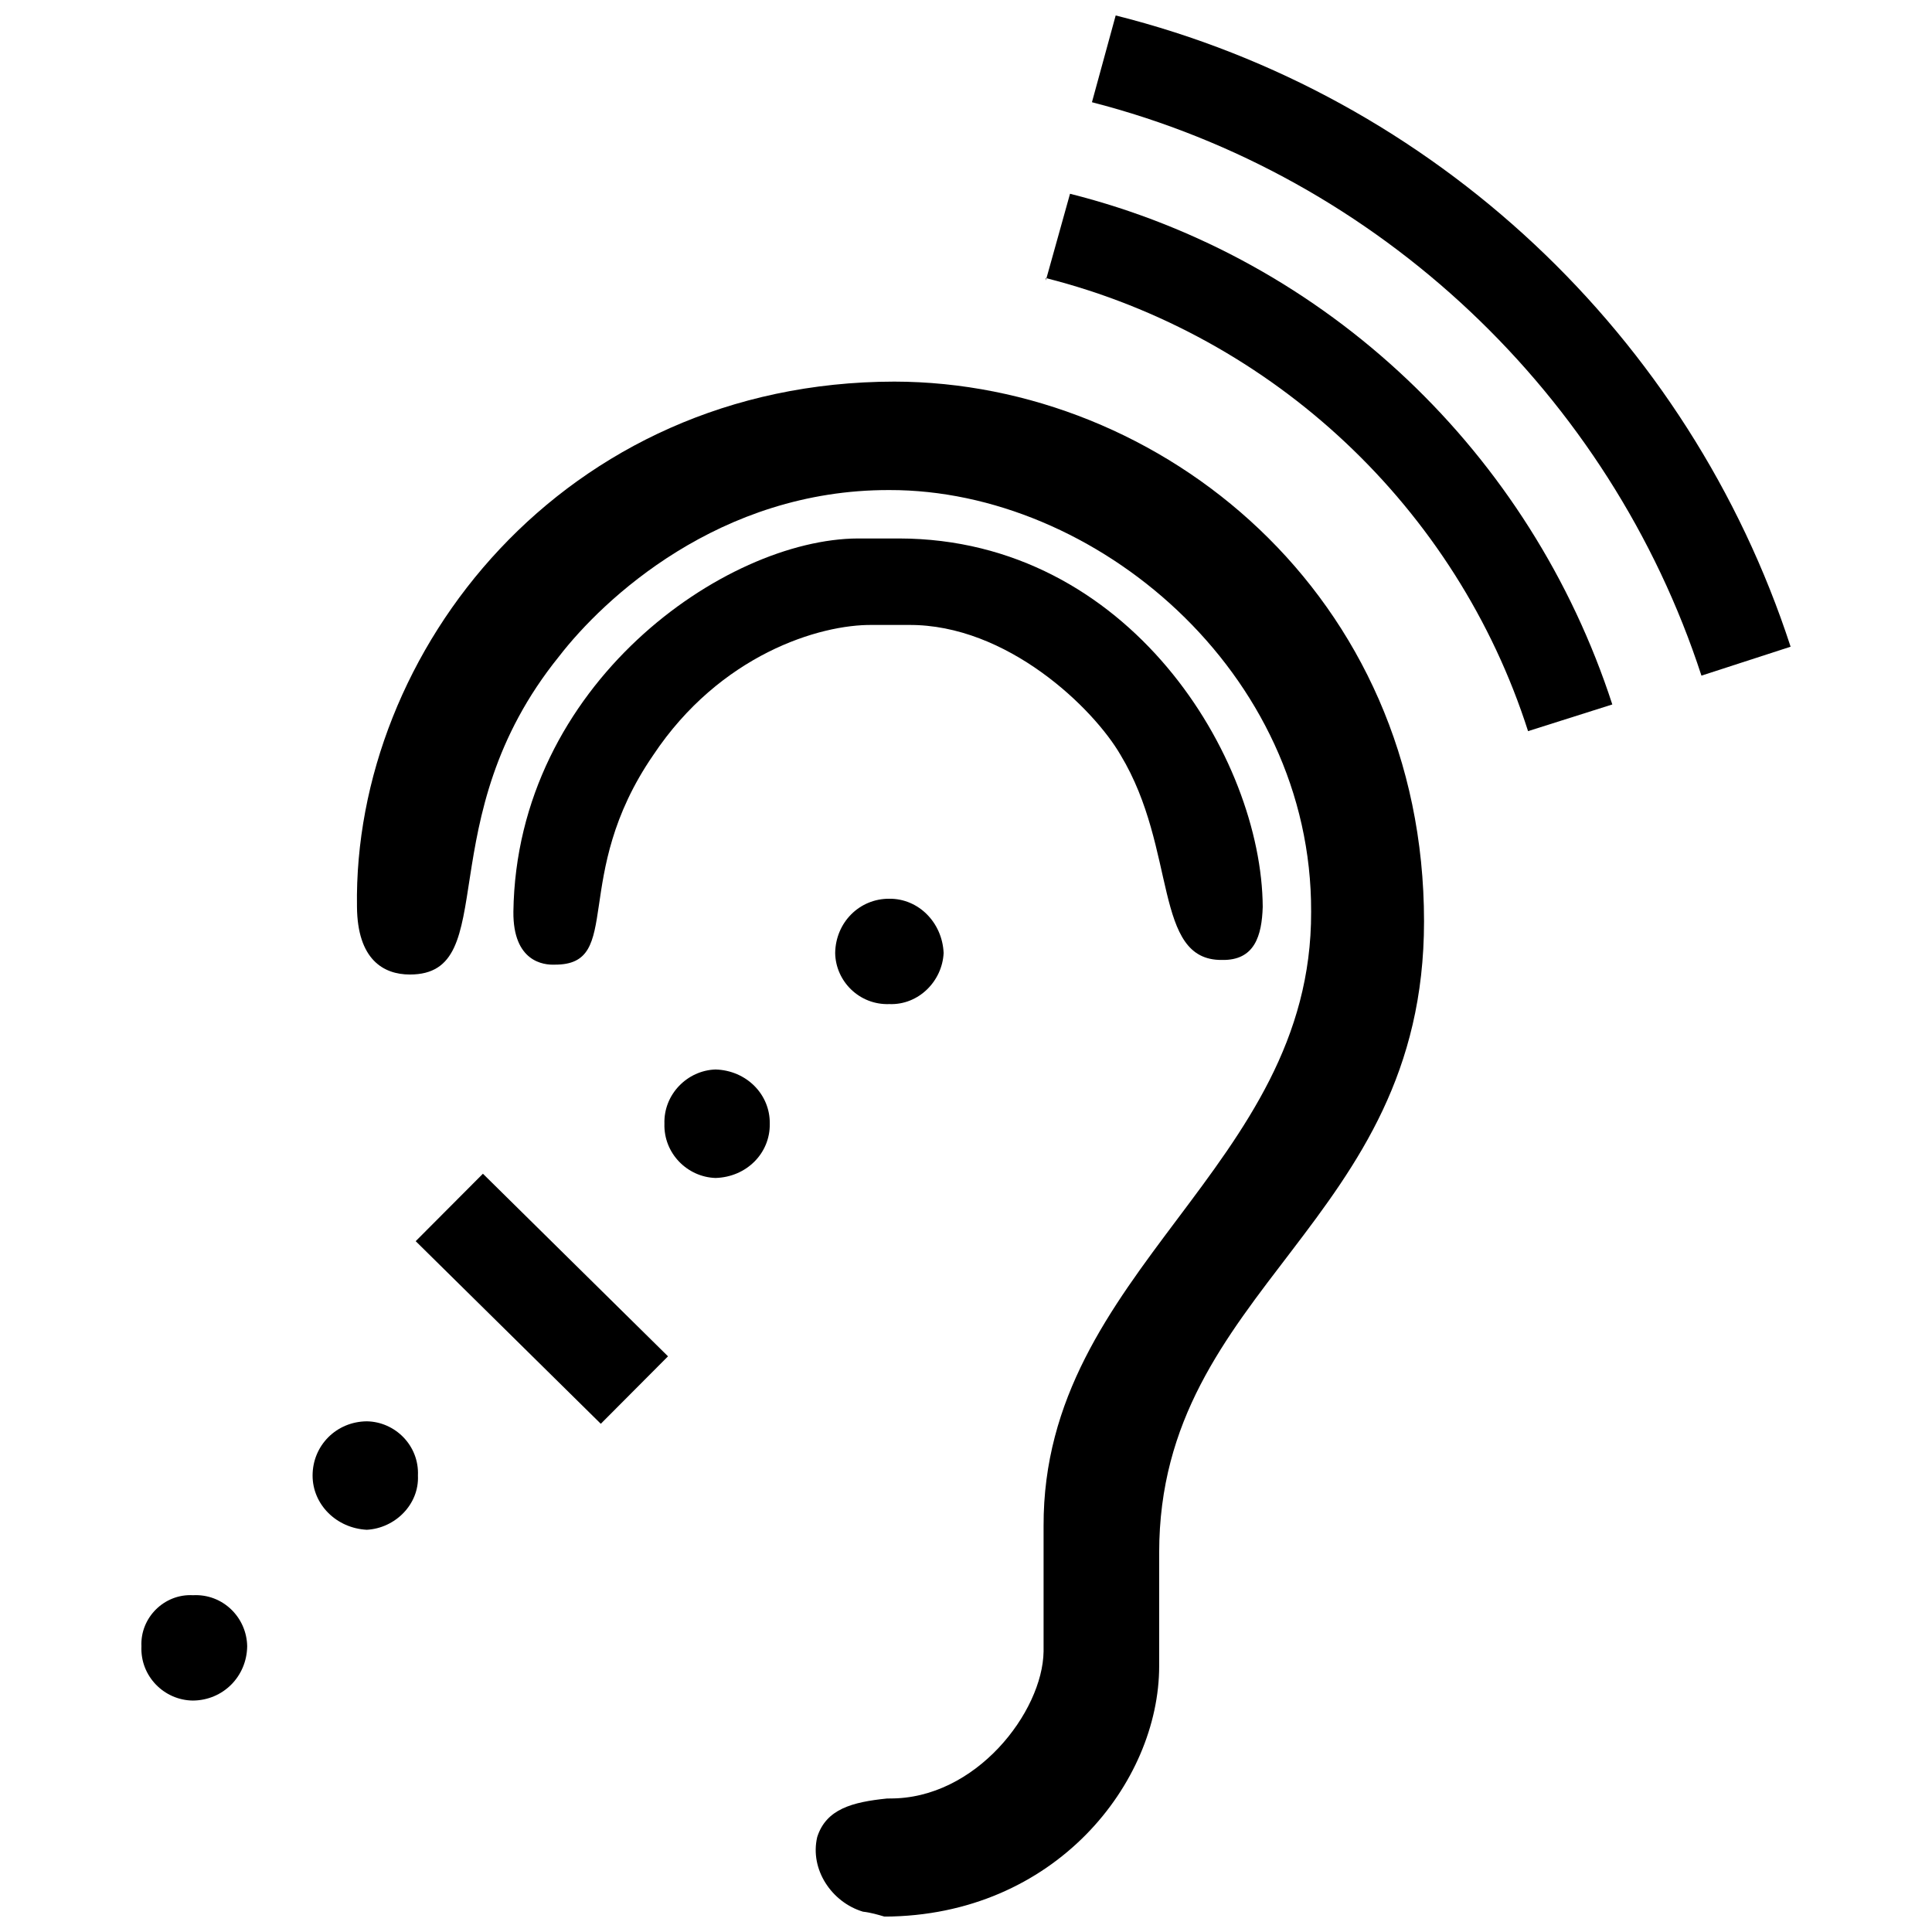 <?xml version="1.0" encoding="UTF-8"?>
<!-- Uploaded to: SVG Repo, www.svgrepo.com, Generator: SVG Repo Mixer Tools -->
<svg width="800px" height="800px" version="1.1" viewBox="144 144 512 512" xmlns="http://www.w3.org/2000/svg">
 <defs>
  <clipPath id="b">
   <path d="m238 245h284v406.9h-284z"/>
  </clipPath>
  <clipPath id="a">
   <path d="m433 148.09h186v175.91h-186z"/>
  </clipPath>
 </defs>
 <path d="m371.39 286.7h10.922c61.047 0.117 96.086 58.25 96.324 97.625-0.238 7.664-2.141 14.254-10.812 14.07-18.289 0.18-11.758-29.277-26.84-54.277-7.129-12.352-30.051-34.684-56.18-34.5h-9.617c-14.016-0.18-40.379 7.894-58.078 34.5-22.094 32.121-7.602 55.641-26.129 55.523-2.852 0.121-11.043-0.711-10.926-14.016 0.832-60.387 56.18-98.809 91.336-98.926z"/>
 <g clip-path="url(#b)">
  <path d="m379.7 620.61c22.922 0.238 40.617-22.984 40.859-38.953v-33.195c-0.242-67.988 71.137-94.777 70.902-162.83 0.234-63.723-57.363-111.88-111.76-111.76-45.133-0.121-75.891 28.98-87.531 44.062-34.918 43.172-14.848 84.324-39.551 84.324-7.008 0-13.895-3.981-14.016-17.938-1.066-67.52 54.633-139.08 142.4-139.19 70.785 0.117 140.38 56.531 140.38 143.06 0 80.168-70.191 96.914-70.191 167.29v30.047c0 30.879-27.559 66.215-72.805 66.391-1.664-0.48-3.562-1.066-5.699-1.305-8.312-2.5-14.133-11.23-12.117-19.781 2.379-7.422 9.266-9.266 18.531-10.211h0.594z"/>
 </g>
 <path d="m321.03 503.44-17.812 17.879-49.055-48.395 17.816-17.875z"/>
 <path d="m320.08 441.8c-0.238-7.777 6.055-14.133 13.543-14.375 8.191 0.242 14.488 6.594 14.375 14.375 0.117 7.84-6.176 14.137-14.375 14.375-7.484-0.238-13.777-6.535-13.543-14.375z"/>
 <path d="m365.33 396.55c0.117-8.074 6.414-14.43 14.367-14.375 7.719-0.059 14.016 6.297 14.375 14.375-0.359 7.481-6.648 13.836-14.375 13.543-7.953 0.293-14.254-6.055-14.367-13.543z"/>
 <path d="m181.48 580.29c-0.352-7.602 6.062-13.961 13.66-13.543 7.957-0.418 14.254 5.941 14.367 13.543-0.117 8.016-6.414 14.312-14.367 14.375-7.602-0.059-14.012-6.418-13.66-14.375z"/>
 <path d="m226.84 535.04c0-7.961 6.297-14.312 14.375-14.375 7.481 0.117 13.895 6.41 13.543 14.375 0.352 7.664-6.062 13.957-13.543 14.367-8.078-0.418-14.375-6.707-14.375-14.367z"/>
 <path d="m421.15 217.69c60.453 15.32 108.91 61.047 127.8 120.07l22.328-7.07c-21.617-66.508-75.543-118.17-143.71-135.34l-6.414 22.984z" fill-rule="evenodd"/>
 <g clip-path="url(#a)">
  <path d="m433.38 171.08 6.289-22.984c84.445 21.199 152.02 84.918 178.86 167.29l-23.629 7.664c-24.23-74.355-85.395-132.37-161.52-151.96z" fill-rule="evenodd"/>
 </g>
</svg>